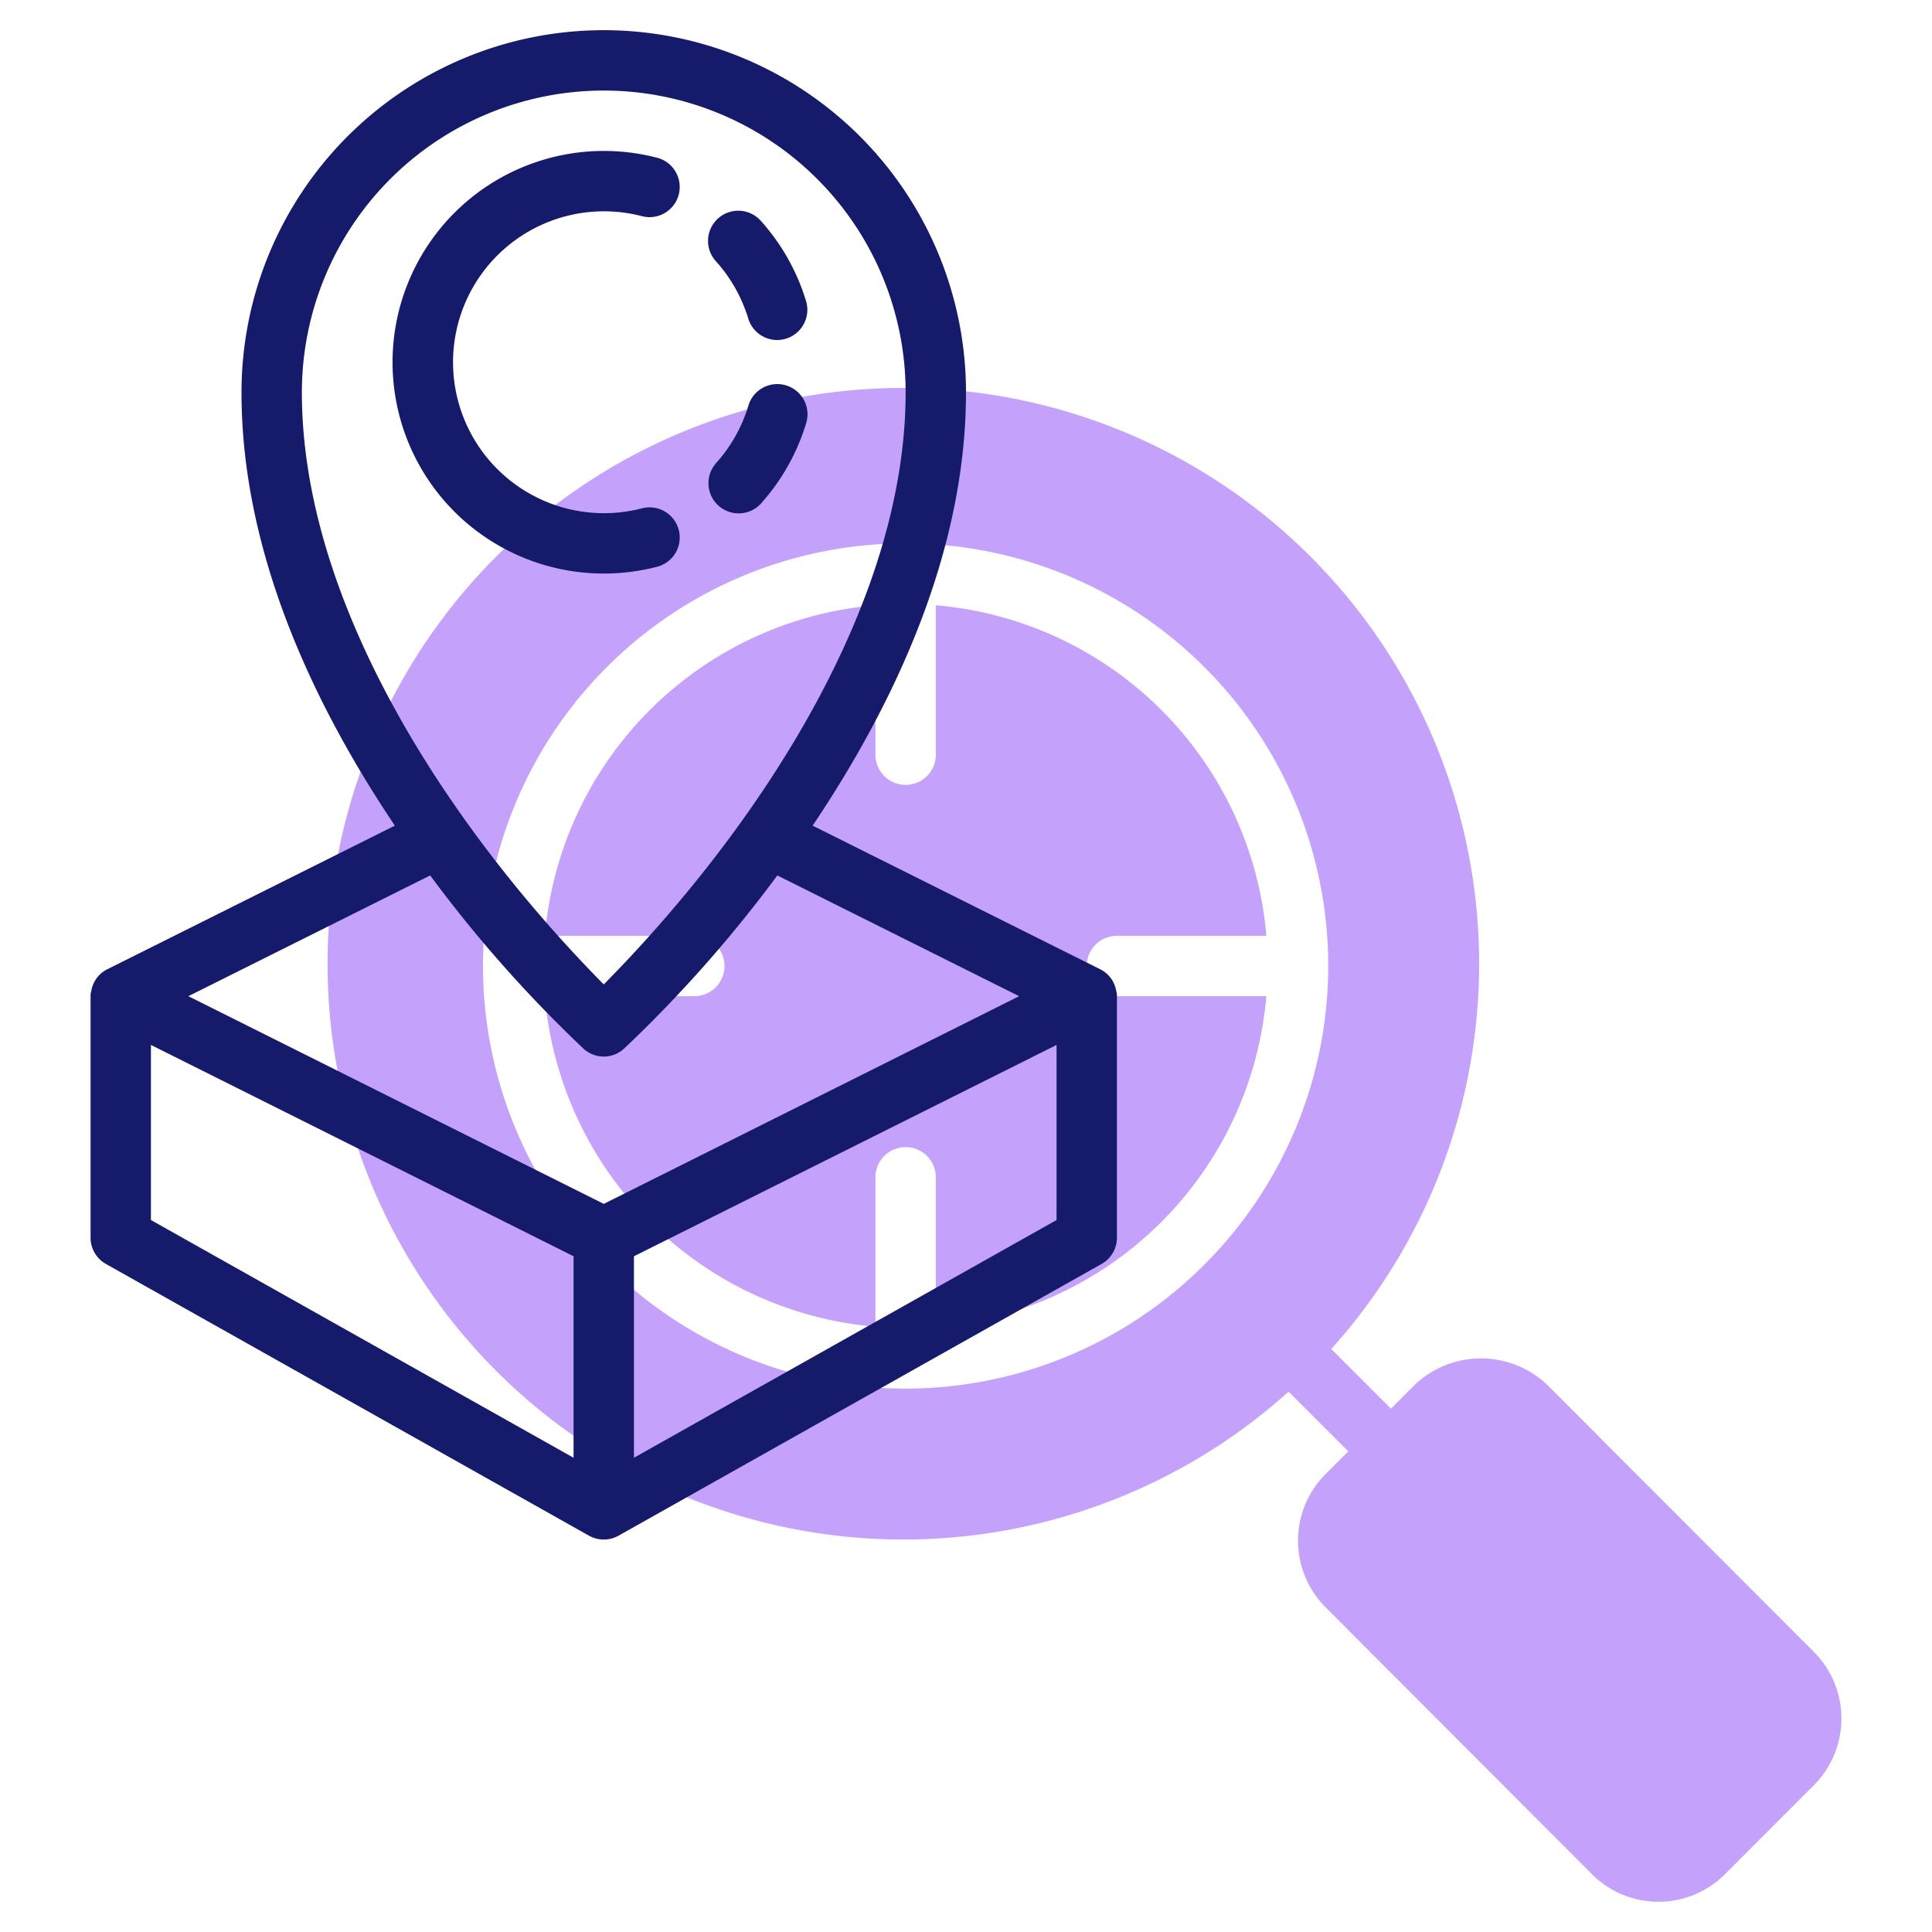 <svg xmlns="http://www.w3.org/2000/svg" id="Line" width="64" height="64" viewBox="0 0 64 64">
  <title>tracking</title>
  <path d="M60.086,54.72l-8.822-8.836a3.189,3.189,0,0,0-4.41,0l-.777.779L44.1,44.687A19.074,19.074,0,1,0,42.687,46.1l1.977,1.977-.751.751a3.128,3.128,0,0,0,0,4.419l8.821,8.836a3.114,3.114,0,0,0,4.411,0l2.941-2.946A3.126,3.126,0,0,0,60.086,54.72ZM30,46A14,14,0,1,1,44,32,14.016,14.016,0,0,1,30,46Z" style="fill:#c4a2fc"/>
  <path d="M36,32a1,1,0,0,1,1-1h4.95A12.007,12.007,0,0,0,31,20.05V25a1,1,0,0,1-2,0V20.05A12.007,12.007,0,0,0,18.05,31H23a1,1,0,0,1,0,2H18.05A12.008,12.008,0,0,0,29,43.949V39a1,1,0,0,1,2,0v4.95A12.008,12.008,0,0,0,41.949,33H37A1,1,0,0,1,36,32Z" style="fill:#c4a2fc"/>
  <path d="M36.978,32.839a.981.981,0,0,0-.528-.729l-9.53-4.76C29.54,23.45,32,18.38,32,13A12,12,0,0,0,8,13c0,5.38,2.46,10.45,5.08,14.35L3.55,32.11a.981.981,0,0,0-.528.729A.474.474,0,0,0,3,33v8a1,1,0,0,0,.51.871l16,9a1,1,0,0,0,.98,0l16-9A1,1,0,0,0,37,41V33A.474.474,0,0,0,36.978,32.839ZM10,13a10,10,0,0,1,20,0c0,7.108-5,14.549-10,19.61C15.011,27.561,10,20.1,10,13Zm4.25,16a43.561,43.561,0,0,0,5.08,5.74.994.994,0,0,0,1.34,0A43.561,43.561,0,0,0,25.75,29l8.01,4L20,39.88,6.24,33ZM5,34.615l14,7V48.29L5,40.415ZM21,48.29V41.615l14-7v5.8Z" style="fill:#151a6a"/>
  <path d="M24.785,10.546a1,1,0,1,0,1.914-.58,7.017,7.017,0,0,0-1.5-2.655A1,1,0,1,0,23.712,8.65,5.026,5.026,0,0,1,24.785,10.546Z" style="fill:#151a6a"/>
  <path d="M26.035,12.765a1,1,0,0,0-1.244.672,4.992,4.992,0,0,1-1.066,1.9,1,1,0,1,0,1.488,1.338,7.041,7.041,0,0,0,1.494-2.663A1,1,0,0,0,26.035,12.765Z" style="fill:#151a6a"/>
  <path d="M21.733,18.783a1,1,0,1,0-.494-1.937,5,5,0,1,1,0-9.692,1,1,0,1,0,.494-1.937,7,7,0,1,0,0,13.566Z" style="fill:#151a6a"/>
</svg>